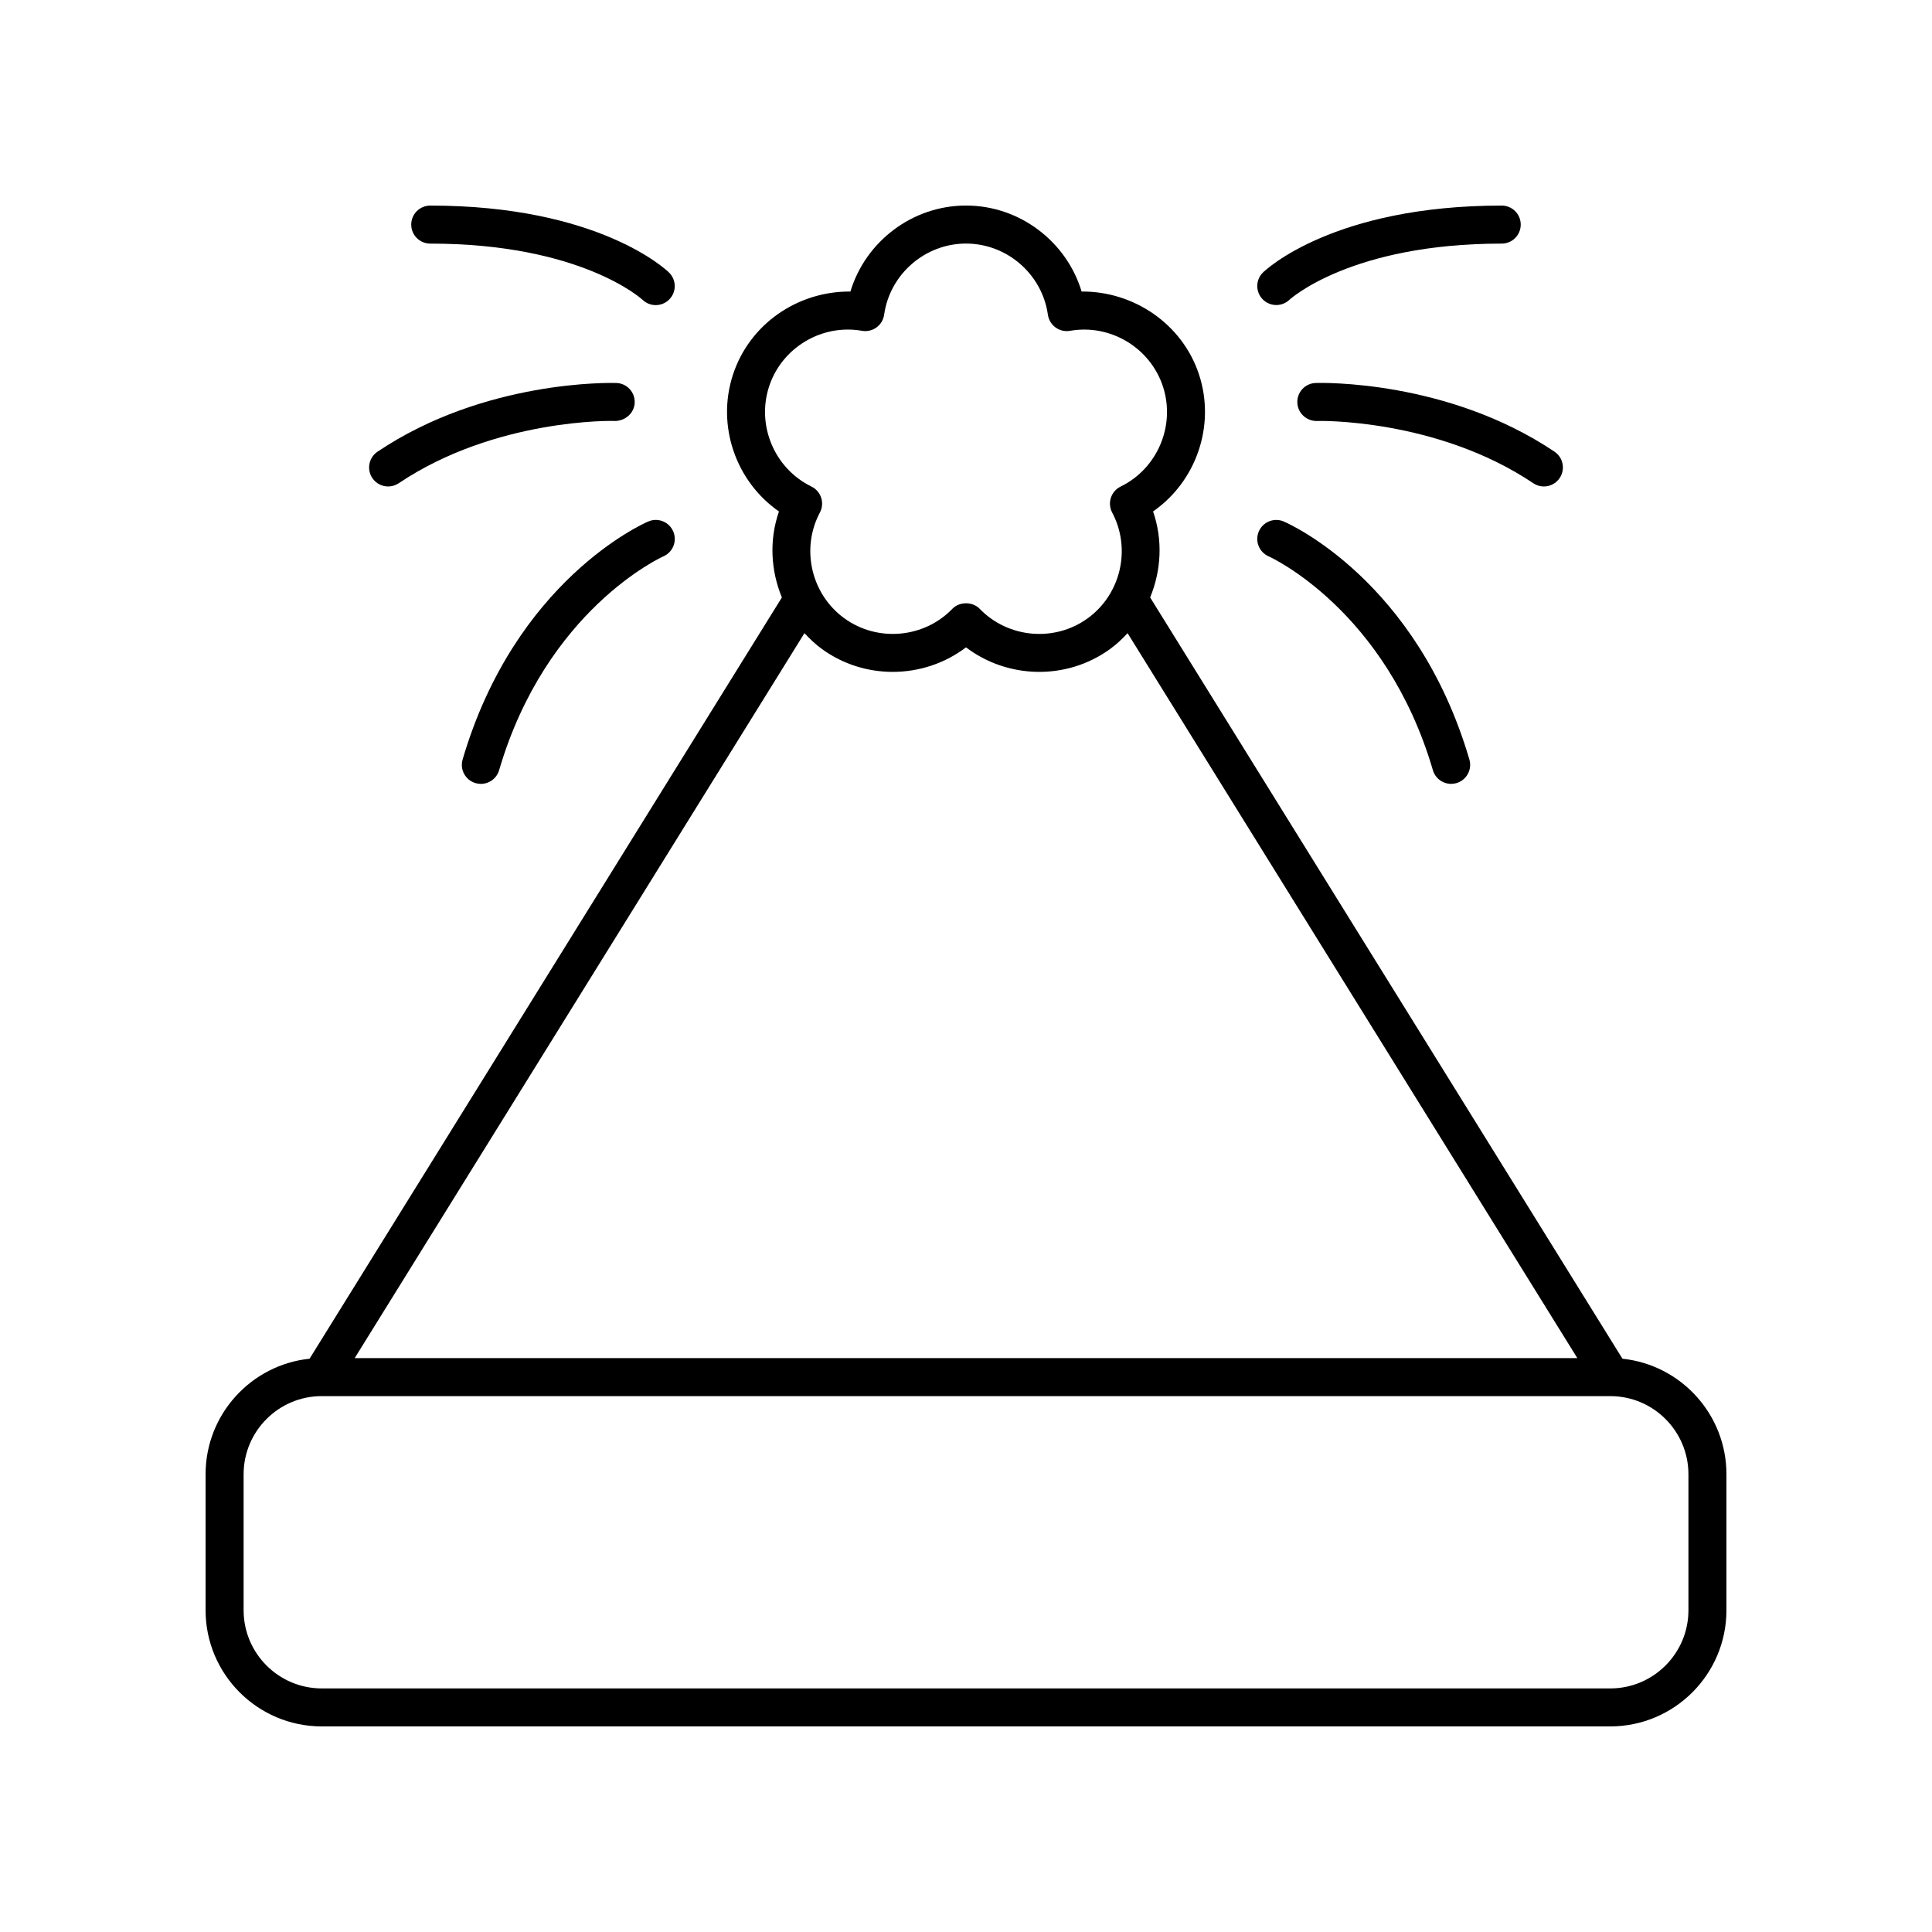 <?xml version="1.0" encoding="UTF-8"?>
<!-- Uploaded to: SVG Repo, www.svgrepo.com, Generator: SVG Repo Mixer Tools -->
<svg fill="#000000" width="800px" height="800px" version="1.1" viewBox="144 144 512 512" xmlns="http://www.w3.org/2000/svg">
 <g>
  <path d="m573.97 504.08-125.17-201.75c2.949-7.156 3.391-15.266 0.773-22.789 11.391-7.918 16.602-22.668 12.215-36.184-4.394-13.516-17.359-22.207-31.148-22.098-4.012-13.277-16.43-22.789-30.637-22.789-14.211 0-26.629 9.516-30.637 22.793-13.949-0.121-26.758 8.582-31.148 22.098-4.387 13.516 0.82 28.266 12.215 36.184-2.621 7.523-2.18 15.637 0.773 22.789l-125.17 201.74c-15.465 1.617-27.555 14.727-27.555 30.613v36.043c0 16.973 13.805 30.785 30.781 30.785h341.48c16.973 0 30.781-13.812 30.781-30.785v-36.043c0-15.887-12.094-28.996-27.555-30.613zm-226.17-257.61c2.961-9.105 11.555-15.133 20.883-15.133 1.242 0 2.5 0.109 3.758 0.328 1.348 0.234 2.731-0.082 3.836-0.891 1.105-0.801 1.836-2.016 2.027-3.371 1.512-10.746 10.84-18.855 21.699-18.855 10.855 0 20.184 8.109 21.699 18.859 0.191 1.352 0.922 2.566 2.027 3.371 1.105 0.809 2.492 1.125 3.836 0.891 10.707-1.879 21.285 4.488 24.641 14.805 3.356 10.328-1.473 21.707-11.23 26.469-1.227 0.602-2.156 1.672-2.582 2.973-0.422 1.301-0.297 2.711 0.344 3.918 5.094 9.59 2.312 21.633-6.469 28.008-8.773 6.383-21.086 5.309-28.641-2.5-1.898-1.957-5.344-1.957-7.242 0-7.547 7.809-19.863 8.875-28.641 2.504-8.781-6.383-11.566-18.426-6.469-28.016 0.641-1.207 0.762-2.617 0.344-3.918-0.422-1.301-1.352-2.371-2.582-2.973-9.766-4.762-14.594-16.141-11.238-26.469zm9.391 65.32c1.398 1.516 2.906 2.953 4.625 4.199 5.606 4.074 12.195 6.066 18.758 6.066 6.898 0 13.766-2.199 19.43-6.5 11.047 8.387 26.688 8.793 38.188 0.434 1.719-1.25 3.227-2.684 4.625-4.199l119.19 192.12h-324.01zm234.26 258.95c0 11.418-9.289 20.707-20.703 20.707h-341.48c-11.418 0-20.707-9.289-20.707-20.707v-36.043c0-11.422 9.289-20.711 20.707-20.711h341.48c11.414 0 20.703 9.289 20.703 20.711z"/>
  <path d="m315.79 282.2c-1.434 0.617-35.281 15.676-49.191 63.078-0.785 2.668 0.746 5.465 3.414 6.254 0.477 0.137 0.953 0.203 1.422 0.203 2.18 0 4.188-1.422 4.832-3.621 12.496-42.574 43.113-56.488 43.523-56.668 2.547-1.102 3.723-4.062 2.621-6.613-1.102-2.562-4.074-3.746-6.621-2.633z"/>
  <path d="m242.67 270.69c0.973 1.445 2.566 2.231 4.188 2.231 0.965 0 1.945-0.277 2.805-0.855 25.625-17.227 57.027-16.586 57.352-16.496 2.723-0.062 5.098-2.106 5.188-4.887 0.082-2.781-2.098-5.102-4.875-5.188-1.418-0.039-34.898-0.867-63.277 18.203-2.312 1.551-2.93 4.684-1.379 6.992z"/>
  <path d="m258.02 198.48c-2.781 0-5.039 2.254-5.039 5.039s2.254 5.039 5.039 5.039c39.949 0 56.051 14.695 56.266 14.898 0.977 0.934 2.234 1.402 3.488 1.402 1.312 0 2.621-0.512 3.609-1.523 1.941-1.992 1.898-5.18-0.098-7.125-0.742-0.73-18.723-17.73-63.266-17.73z"/>
  <path d="m484.21 282.2c-2.539-1.094-5.5 0.074-6.606 2.621-1.105 2.543 0.062 5.512 2.606 6.621 0.309 0.137 31.008 14.023 43.523 56.668 0.645 2.199 2.652 3.621 4.832 3.621 0.469 0 0.945-0.062 1.422-0.203 2.668-0.789 4.199-3.586 3.414-6.254-13.91-47.398-47.758-62.457-49.191-63.074z"/>
  <path d="m553.14 272.92c1.621 0 3.215-0.781 4.188-2.231 1.551-2.309 0.938-5.441-1.371-6.992-28.375-19.066-61.855-18.258-63.277-18.203-2.781 0.082-4.961 2.406-4.875 5.188 0.082 2.781 2.414 4.93 5.188 4.887 0.316-0.062 31.727-0.719 57.352 16.496 0.852 0.582 1.828 0.855 2.797 0.855z"/>
  <path d="m541.97 198.48c-44.539 0-62.523 17.004-63.266 17.727-1.984 1.93-2.023 5.086-0.109 7.086 0.988 1.027 2.309 1.543 3.633 1.543 1.246 0 2.5-0.457 3.477-1.383 0.156-0.148 16.242-14.898 56.266-14.898 2.781 0 5.039-2.254 5.039-5.039 0-2.785-2.258-5.035-5.039-5.035z"/>
 </g>
</svg>